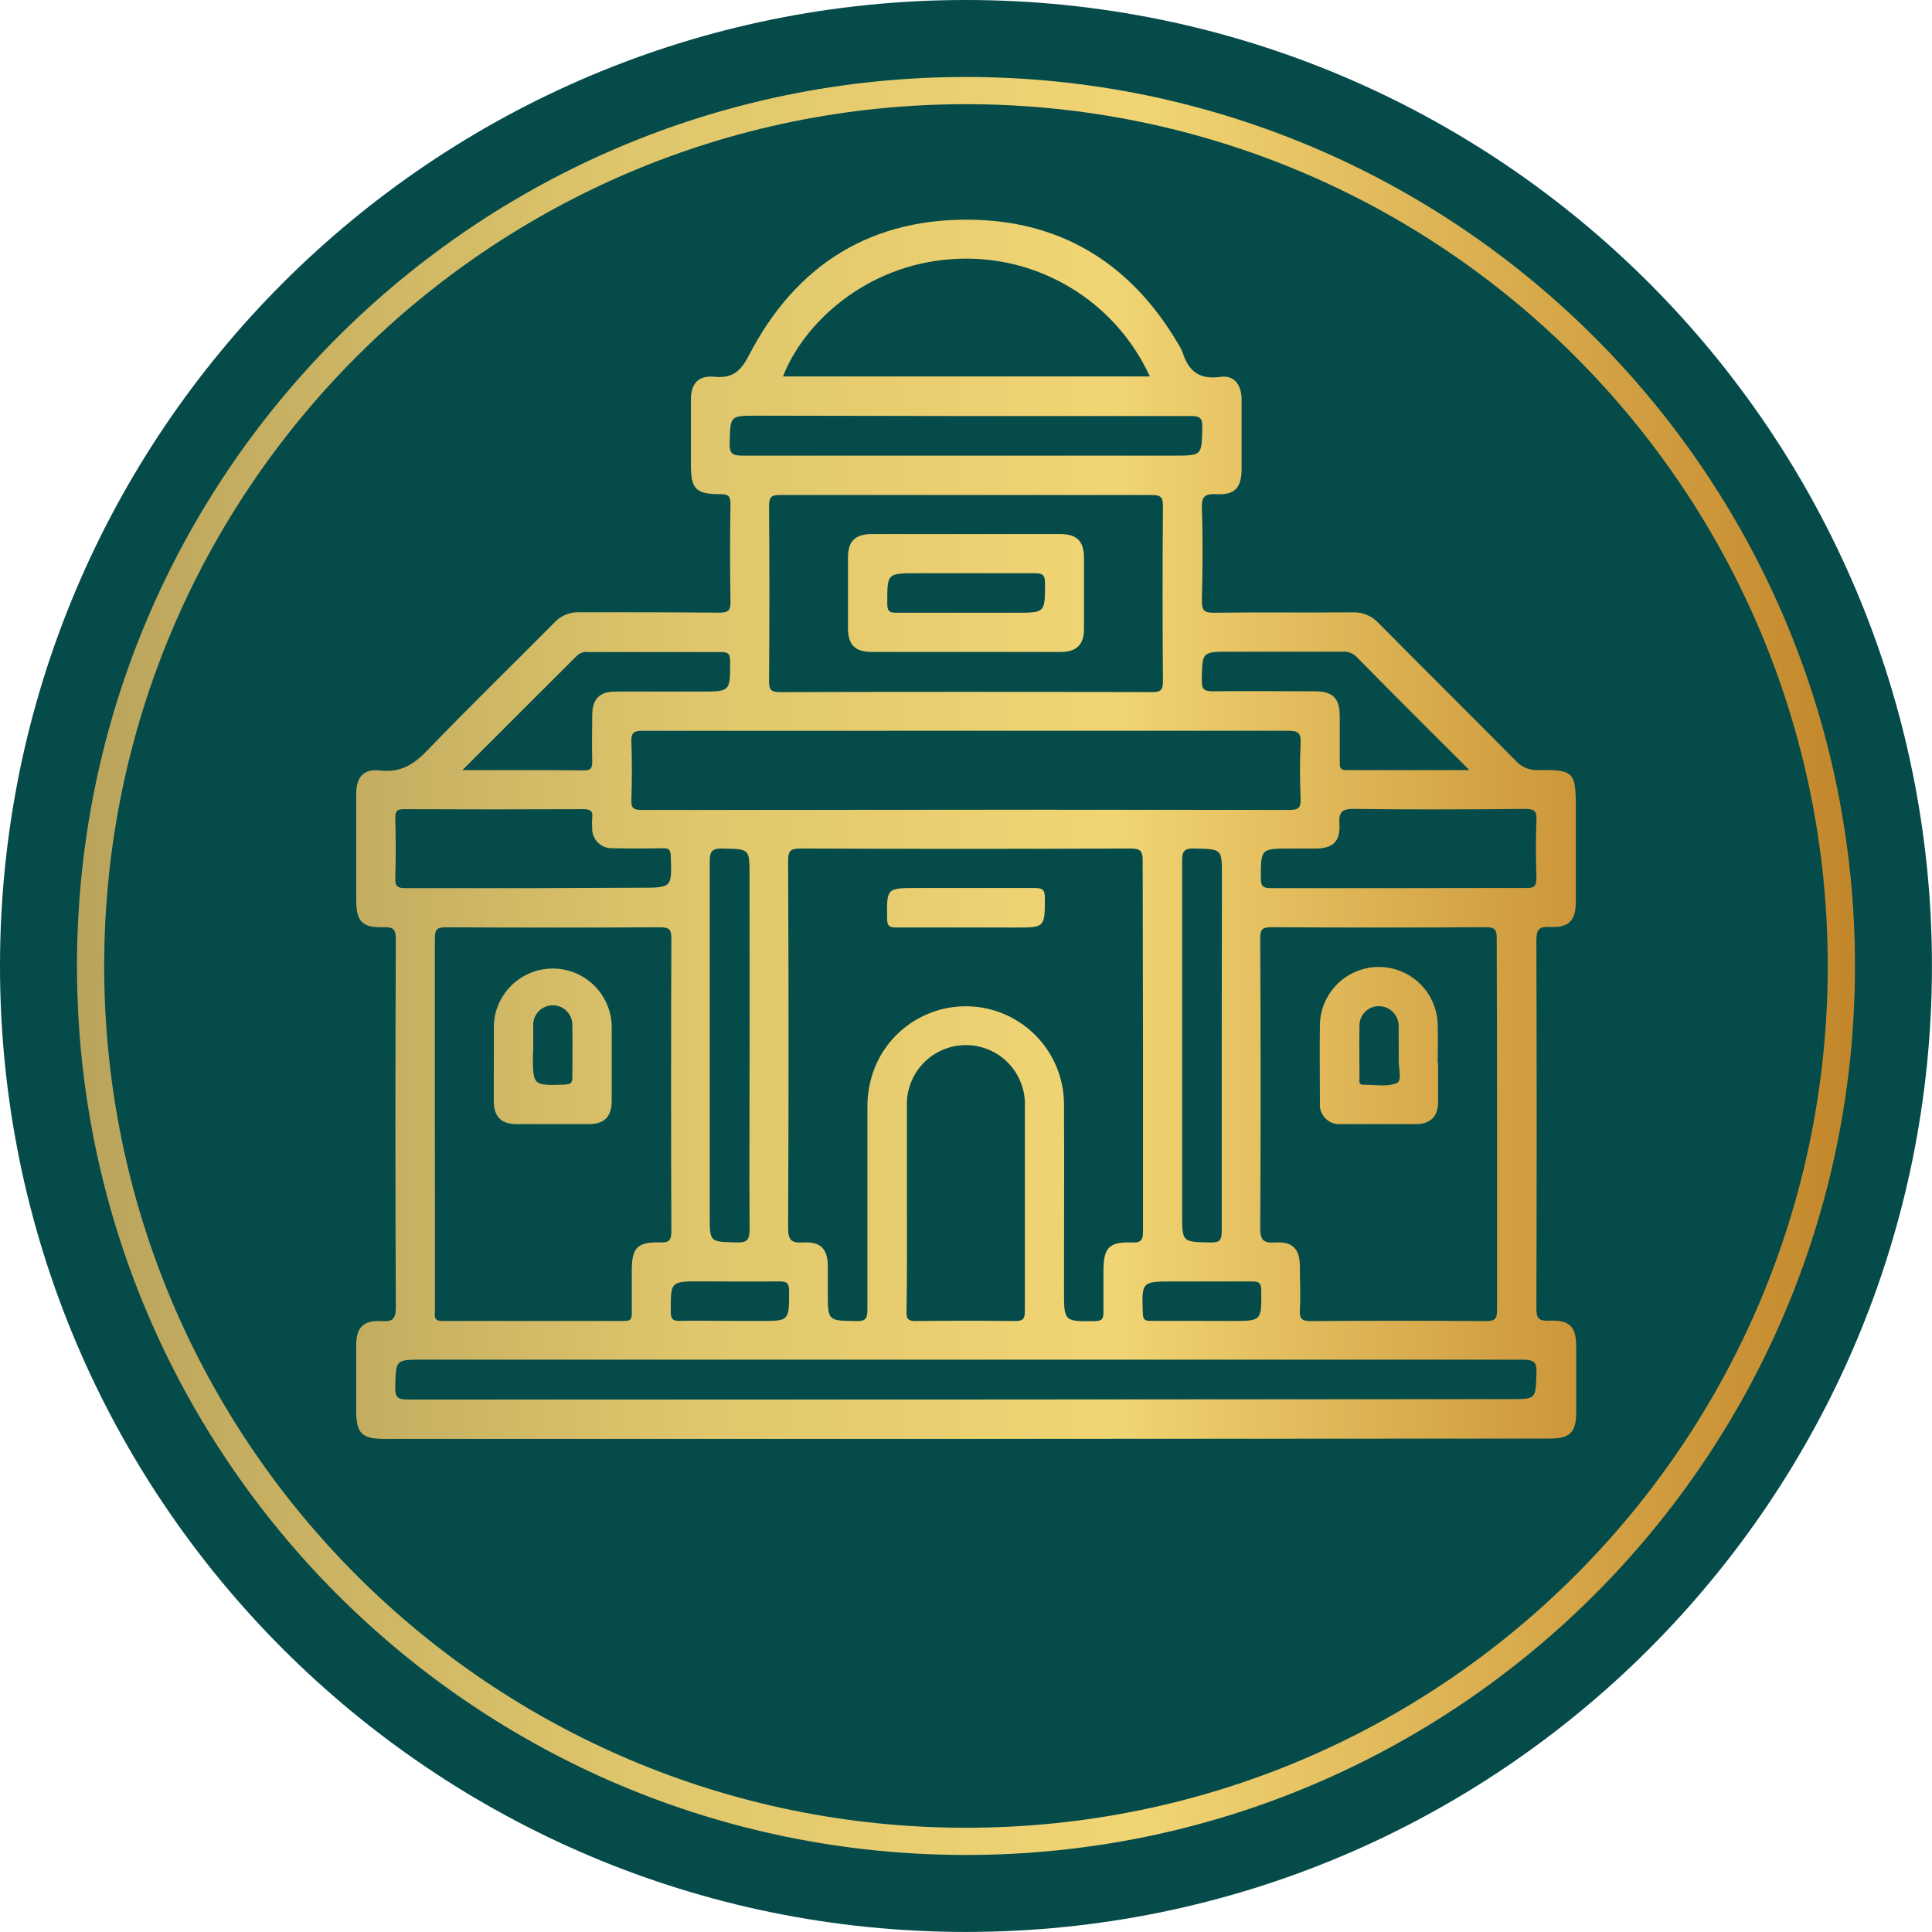 <svg width="71" height="71" viewBox="0 0 71 71" fill="none" xmlns="http://www.w3.org/2000/svg">
<g clip-path="url(#clip0_16_86)">
<path d="M35.499 70.998C55.104 70.998 70.998 55.104 70.998 35.499C70.998 15.893 55.104 0 35.499 0C15.893 0 0 15.893 0 35.499C0 55.104 15.893 70.998 35.499 70.998Z" fill="#054B4A"/>
<path d="M35.499 67.669C53.266 67.669 67.669 53.266 67.669 35.499C67.669 17.732 53.266 3.329 35.499 3.329C17.732 3.329 3.329 17.732 3.329 35.499C3.329 53.266 17.732 67.669 35.499 67.669Z" stroke="url(#paint0_linear_16_86)" stroke-miterlimit="10"/>
<path d="M51.899 41.108V40.3C51.916 40.275 51.932 40.275 51.947 40.3V41.108C51.932 41.135 51.914 41.133 51.899 41.108Z" fill="#949494"/>
<path d="M51.894 45.031V44.454C51.909 44.429 51.927 44.429 51.942 44.454V45.031C51.928 45.056 51.912 45.056 51.894 45.031Z" fill="#404040"/>
<path d="M51.899 43.355V42.773C51.914 42.751 51.932 42.748 51.947 42.773V43.35C51.929 43.383 51.914 43.383 51.899 43.355Z" fill="#636363"/>
<path d="M51.899 42.271V41.697C51.916 41.672 51.932 41.672 51.947 41.697V42.271C51.932 42.286 51.914 42.286 51.899 42.271Z" fill="#7A7A7A"/>
<path d="M51.894 46.122V45.547C51.91 45.522 51.928 45.522 51.947 45.547V46.124C51.929 46.149 51.911 46.149 51.894 46.122Z" fill="#292929"/>
<path d="M51.947 47.567C51.83 47.383 51.914 47.18 51.891 46.987C51.909 46.962 51.929 46.962 51.947 46.987V47.567Z" fill="#0B0B0B"/>
<path d="M51.947 44.451H51.899C51.899 44.258 51.899 44.067 51.899 43.874C51.916 43.849 51.934 43.849 51.95 43.874L51.947 44.451Z" fill="#4C4C4C"/>
<path d="M51.947 41.684H51.899V41.108C51.915 41.106 51.931 41.106 51.947 41.108V41.684Z" fill="#858585"/>
<path d="M51.899 42.271H51.947V42.773H51.899V42.271Z" fill="#6E6E6E"/>
<path d="M51.947 46.99H51.891V46.473C51.911 46.445 51.929 46.448 51.947 46.473V46.99Z" fill="#161616"/>
<path d="M51.947 43.874H51.896C51.896 43.701 51.896 43.528 51.896 43.355H51.944L51.947 43.874Z" fill="#575757"/>
<path d="M51.947 45.547H51.894V45.031H51.947V45.547Z" fill="#343434"/>
<path d="M51.947 40.3H51.899V39.833C51.901 39.83 51.905 39.828 51.909 39.826C51.913 39.824 51.917 39.823 51.922 39.823C51.926 39.823 51.93 39.824 51.934 39.826C51.938 39.828 51.941 39.83 51.944 39.833L51.947 40.3Z" fill="#A3A3A3"/>
<path d="M51.947 46.47H51.891C51.891 46.355 51.891 46.24 51.891 46.122H51.944L51.947 46.47Z" fill="#1F1F1F"/>
<path d="M35.499 52.879H14.142C13.287 52.879 13.089 52.679 13.089 51.813C13.089 51.028 13.089 50.246 13.089 49.463C13.089 48.788 13.34 48.512 14.014 48.552C14.453 48.58 14.549 48.455 14.546 48.021C14.526 43.519 14.526 39.017 14.546 34.515C14.546 34.167 14.466 34.064 14.11 34.074C13.307 34.102 13.091 33.868 13.091 33.071C13.091 31.774 13.091 30.479 13.091 29.185C13.091 28.563 13.357 28.244 13.962 28.315C14.714 28.405 15.216 28.091 15.718 27.562C17.243 25.979 18.82 24.447 20.368 22.884C20.484 22.757 20.625 22.657 20.784 22.591C20.942 22.525 21.112 22.494 21.284 22.5C23.002 22.5 24.718 22.5 26.433 22.515C26.782 22.515 26.85 22.422 26.845 22.094C26.825 20.905 26.825 19.716 26.845 18.527C26.845 18.221 26.757 18.158 26.471 18.161C25.573 18.161 25.39 17.975 25.39 17.082C25.39 16.284 25.39 15.487 25.39 14.689C25.39 14.1 25.661 13.789 26.243 13.846C26.907 13.912 27.211 13.658 27.52 13.064C29.263 9.687 32.082 7.959 35.877 8.079C39.138 8.182 41.607 9.78 43.272 12.595C43.348 12.707 43.411 12.827 43.46 12.953C43.679 13.631 44.062 13.957 44.84 13.851C45.342 13.776 45.623 14.125 45.628 14.666C45.628 15.524 45.628 16.382 45.628 17.24C45.628 17.922 45.377 18.196 44.71 18.161C44.286 18.138 44.153 18.236 44.168 18.685C44.208 19.811 44.195 20.942 44.168 22.071C44.168 22.41 44.233 22.523 44.599 22.518C46.3 22.495 48.003 22.518 49.704 22.503C49.883 22.495 50.061 22.526 50.227 22.595C50.392 22.663 50.541 22.767 50.662 22.899C52.335 24.59 54.026 26.263 55.699 27.953C55.801 28.069 55.928 28.16 56.07 28.22C56.212 28.28 56.365 28.307 56.519 28.3C57.839 28.28 57.911 28.367 57.911 29.697C57.911 30.841 57.911 31.985 57.911 33.128C57.911 33.833 57.66 34.099 56.963 34.064C56.547 34.044 56.461 34.167 56.461 34.566C56.476 39.069 56.476 43.571 56.461 48.071C56.461 48.444 56.544 48.55 56.923 48.535C57.691 48.502 57.926 48.748 57.926 49.513C57.926 50.278 57.926 51.081 57.926 51.864C57.926 52.646 57.703 52.867 56.941 52.867L35.499 52.879Z" fill="url(#paint1_linear_16_86)"/>
<path d="M42.005 38.459C42.005 40.716 42.005 42.974 42.005 45.231C42.005 45.547 41.963 45.673 41.602 45.66C40.744 45.633 40.553 45.851 40.551 46.721C40.551 47.223 40.551 47.725 40.551 48.211C40.551 48.447 40.52 48.545 40.245 48.55C39.101 48.565 39.101 48.575 39.101 47.424C39.101 45.121 39.113 42.818 39.101 40.513C39.083 39.694 38.788 38.906 38.264 38.278C37.739 37.649 37.017 37.217 36.215 37.053C35.413 36.889 34.579 37.003 33.85 37.376C33.121 37.748 32.54 38.357 32.203 39.103C31.978 39.614 31.867 40.168 31.877 40.726C31.877 43.194 31.877 45.665 31.877 48.133C31.877 48.47 31.801 48.557 31.46 48.55C30.422 48.53 30.422 48.55 30.422 47.501C30.422 47.185 30.422 46.869 30.422 46.553C30.422 45.906 30.171 45.623 29.521 45.66C29.072 45.688 28.962 45.57 28.962 45.111C28.984 40.624 28.984 36.138 28.962 31.651C28.962 31.285 29.032 31.182 29.416 31.182C33.453 31.2 37.488 31.2 41.521 31.182C41.885 31.182 41.998 31.244 41.993 31.636C41.993 33.911 42.005 36.184 42.005 38.459Z" fill="#054B4A"/>
<path d="M15.981 41.313C15.981 39.038 15.981 36.766 15.981 34.49C15.981 34.154 16.061 34.074 16.397 34.077C19.02 34.092 21.64 34.092 24.259 34.077C24.597 34.077 24.675 34.157 24.672 34.493C24.659 38.078 24.659 41.662 24.672 45.244C24.672 45.585 24.59 45.668 24.254 45.658C23.421 45.635 23.218 45.858 23.218 46.686C23.218 47.213 23.218 47.742 23.218 48.269C23.218 48.485 23.16 48.547 22.942 48.545C20.712 48.545 18.484 48.545 16.254 48.545C15.921 48.545 15.983 48.362 15.983 48.174L15.981 41.313Z" fill="#054B4A"/>
<path d="M55.017 41.313C55.017 43.586 55.017 45.861 55.017 48.133C55.017 48.47 54.939 48.552 54.6 48.55C52.463 48.533 50.325 48.533 48.186 48.55C47.848 48.55 47.75 48.472 47.77 48.133C47.802 47.609 47.77 47.08 47.77 46.553C47.77 45.906 47.519 45.623 46.869 45.66C46.418 45.69 46.31 45.565 46.312 45.108C46.335 41.569 46.33 38.032 46.312 34.493C46.312 34.157 46.385 34.074 46.726 34.074C49.348 34.091 51.969 34.091 54.588 34.074C54.924 34.074 55.007 34.149 55.004 34.488C55.009 36.766 55.017 39.038 55.017 41.313Z" fill="#054B4A"/>
<path d="M35.499 26.855C39.444 26.855 43.39 26.855 47.336 26.855C47.71 26.855 47.817 26.94 47.797 27.319C47.765 27.994 47.767 28.673 47.797 29.351C47.812 29.689 47.717 29.767 47.381 29.765C40.829 29.755 34.278 29.755 27.728 29.765C26.343 29.765 24.968 29.765 23.571 29.765C23.278 29.765 23.193 29.692 23.203 29.396C23.225 28.689 23.23 27.979 23.203 27.274C23.188 26.933 23.283 26.855 23.619 26.857C27.577 26.86 31.538 26.855 35.499 26.855Z" fill="#054B4A"/>
<path d="M35.499 18.191C37.774 18.191 40.047 18.191 42.322 18.191C42.658 18.191 42.74 18.269 42.738 18.607C42.72 20.744 42.72 22.882 42.738 25.021C42.738 25.36 42.658 25.438 42.322 25.435C37.775 25.423 33.226 25.423 28.676 25.435C28.34 25.435 28.257 25.357 28.262 25.021C28.279 22.881 28.279 20.742 28.262 18.605C28.262 18.266 28.34 18.188 28.678 18.191C30.951 18.191 33.226 18.191 35.499 18.191Z" fill="#054B4A"/>
<path d="M35.499 51.432C28.664 51.432 21.827 51.432 14.988 51.432C14.616 51.432 14.514 51.352 14.524 50.971C14.554 49.967 14.524 49.967 15.527 49.967C29.005 49.967 42.484 49.967 55.962 49.967C56.369 49.967 56.486 50.06 56.464 50.469C56.431 51.417 56.464 51.417 55.506 51.417L35.499 51.432Z" fill="#054B4A"/>
<path d="M42.256 13.834H28.776C29.514 11.915 31.786 9.733 35.002 9.522C36.506 9.418 38.006 9.776 39.302 10.546C40.598 11.316 41.628 12.463 42.256 13.834Z" fill="#054B4A"/>
<path d="M33.329 44.341C33.329 43.119 33.329 41.9 33.329 40.681C33.315 40.388 33.361 40.094 33.463 39.819C33.566 39.544 33.723 39.292 33.925 39.08C34.128 38.867 34.372 38.698 34.642 38.582C34.912 38.467 35.203 38.407 35.496 38.407C35.79 38.407 36.081 38.467 36.351 38.582C36.621 38.698 36.864 38.867 37.067 39.08C37.27 39.292 37.427 39.544 37.529 39.819C37.632 40.094 37.678 40.388 37.663 40.681C37.663 43.19 37.663 45.68 37.663 48.179C37.663 48.472 37.591 48.552 37.295 48.547C36.076 48.532 34.857 48.535 33.638 48.547C33.387 48.547 33.311 48.48 33.314 48.224C33.337 46.929 33.329 45.635 33.329 44.341Z" fill="#054B4A"/>
<path d="M19.596 32.639C18.03 32.639 16.463 32.639 14.897 32.639C14.604 32.639 14.519 32.569 14.526 32.273C14.549 31.535 14.546 30.796 14.526 30.058C14.526 29.807 14.594 29.735 14.85 29.737C17.047 29.747 19.245 29.747 21.444 29.737C21.695 29.737 21.8 29.802 21.763 30.058C21.753 30.178 21.753 30.299 21.763 30.419C21.758 30.519 21.774 30.619 21.81 30.713C21.846 30.807 21.901 30.892 21.972 30.963C22.043 31.034 22.128 31.089 22.221 31.125C22.315 31.161 22.415 31.177 22.515 31.172C23.134 31.185 23.752 31.185 24.369 31.172C24.582 31.172 24.64 31.23 24.65 31.448C24.695 32.624 24.703 32.624 23.514 32.624L19.596 32.639Z" fill="#054B4A"/>
<path d="M51.404 32.639C49.837 32.639 48.272 32.639 46.706 32.639C46.41 32.639 46.333 32.564 46.335 32.27C46.335 31.184 46.335 31.184 47.429 31.184H48.332C48.976 31.184 49.262 30.933 49.222 30.284C49.195 29.83 49.32 29.722 49.776 29.727C51.868 29.755 53.963 29.747 56.047 29.727C56.384 29.727 56.479 29.8 56.464 30.141C56.436 30.848 56.441 31.555 56.464 32.263C56.464 32.559 56.389 32.637 56.095 32.634C54.535 32.629 52.97 32.639 51.404 32.639Z" fill="#054B4A"/>
<path d="M35.544 15.289C38.286 15.289 41.025 15.289 43.766 15.289C44.102 15.289 44.19 15.366 44.183 15.705C44.163 16.744 44.183 16.744 43.134 16.744C37.85 16.744 32.564 16.744 27.276 16.744C26.902 16.744 26.802 16.658 26.815 16.279C26.842 15.276 26.815 15.276 27.818 15.276L35.544 15.289Z" fill="#054B4A"/>
<path d="M27.547 38.454C27.547 40.696 27.532 42.941 27.547 45.184C27.547 45.602 27.424 45.67 27.046 45.658C26.085 45.633 26.082 45.658 26.082 44.667C26.082 40.332 26.082 35.995 26.082 31.658C26.082 31.239 26.203 31.174 26.584 31.184C27.545 31.209 27.545 31.184 27.545 32.175L27.547 38.454Z" fill="#054B4A"/>
<path d="M44.898 38.421C44.898 40.694 44.898 42.969 44.898 45.241C44.898 45.578 44.825 45.665 44.484 45.66C43.443 45.638 43.443 45.66 43.443 44.612C43.443 40.29 43.443 35.968 43.443 31.646C43.443 31.272 43.523 31.172 43.902 31.182C44.905 31.212 44.905 31.182 44.905 32.185L44.898 38.421Z" fill="#054B4A"/>
<path d="M16.992 28.302C18.442 26.845 19.836 25.465 21.213 24.086C21.269 24.036 21.334 23.999 21.405 23.978C21.477 23.957 21.552 23.951 21.625 23.963C23.25 23.963 24.886 23.963 26.504 23.963C26.755 23.963 26.827 24.023 26.832 24.284C26.832 25.415 26.855 25.415 25.741 25.415C24.703 25.415 23.662 25.415 22.623 25.415C22.034 25.415 21.77 25.681 21.765 26.268C21.76 26.855 21.75 27.414 21.765 27.986C21.765 28.237 21.708 28.315 21.447 28.312C20.007 28.295 18.562 28.302 16.992 28.302Z" fill="#054B4A"/>
<path d="M54.001 28.302C52.423 28.302 50.953 28.302 49.486 28.302C49.235 28.302 49.235 28.192 49.235 28.004C49.235 27.447 49.235 26.892 49.235 26.336C49.235 25.656 48.984 25.407 48.317 25.405C47.062 25.405 45.821 25.39 44.574 25.405C44.223 25.405 44.16 25.307 44.165 24.981C44.183 23.95 44.165 23.95 45.216 23.95C46.586 23.95 47.953 23.95 49.322 23.95C49.417 23.94 49.514 23.951 49.604 23.982C49.694 24.013 49.776 24.064 49.844 24.131C51.199 25.508 52.556 26.865 54.001 28.302Z" fill="#054B4A"/>
<path d="M26.82 48.542C26.203 48.542 25.583 48.527 24.968 48.542C24.718 48.542 24.652 48.462 24.65 48.214C24.65 47.09 24.63 47.09 25.746 47.09C26.709 47.09 27.673 47.105 28.636 47.09C28.939 47.09 29.002 47.178 29 47.464C29 48.545 29 48.545 27.948 48.545L26.82 48.542Z" fill="#054B4A"/>
<path d="M44.175 48.542C43.541 48.542 42.908 48.542 42.276 48.542C42.061 48.542 42.008 48.482 41.998 48.269C41.955 47.093 41.948 47.093 43.134 47.093C44.097 47.093 45.063 47.093 46.026 47.093C46.277 47.093 46.347 47.16 46.35 47.414C46.363 48.545 46.373 48.545 45.259 48.545L44.175 48.542Z" fill="#054B4A"/>
<path d="M35.499 34.084C34.641 34.084 33.783 34.084 32.925 34.084C32.674 34.084 32.604 34.019 32.602 33.763C32.587 32.634 32.579 32.634 33.693 32.634C35.138 32.634 36.582 32.634 38.027 32.634C38.323 32.634 38.401 32.707 38.398 33.003C38.398 34.087 38.398 34.087 37.305 34.087L35.499 34.084Z" fill="url(#paint2_linear_16_86)"/>
<path d="M18.148 39.038C18.148 38.589 18.148 38.138 18.148 37.686C18.167 37.124 18.404 36.592 18.808 36.202C19.212 35.811 19.752 35.593 20.314 35.593C20.876 35.593 21.416 35.811 21.82 36.202C22.224 36.592 22.461 37.124 22.48 37.686C22.48 38.602 22.48 39.52 22.48 40.445C22.48 41.037 22.217 41.308 21.637 41.311C20.752 41.311 19.864 41.311 18.979 41.311C18.419 41.311 18.153 41.037 18.146 40.48C18.143 40.014 18.148 39.512 18.148 39.038Z" fill="url(#paint3_linear_16_86)"/>
<path d="M52.849 39.053C52.849 39.535 52.849 40.016 52.849 40.495C52.849 41.027 52.573 41.306 52.047 41.311C51.131 41.311 50.213 41.311 49.287 41.311C49.182 41.321 49.075 41.308 48.975 41.272C48.875 41.236 48.785 41.178 48.71 41.102C48.636 41.027 48.578 40.936 48.543 40.836C48.508 40.735 48.496 40.629 48.507 40.523C48.507 39.562 48.49 38.599 48.507 37.638C48.523 37.077 48.757 36.544 49.158 36.151C49.56 35.759 50.098 35.538 50.66 35.535C51.221 35.532 51.762 35.748 52.168 36.136C52.573 36.524 52.812 37.055 52.834 37.616C52.852 38.095 52.834 38.577 52.834 39.056L52.849 39.053Z" fill="url(#paint4_linear_16_86)"/>
<path d="M35.454 23.96H32.07C31.42 23.96 31.164 23.709 31.162 23.067C31.162 22.209 31.162 21.352 31.162 20.496C31.162 19.884 31.428 19.626 32.047 19.626C34.35 19.626 36.651 19.626 38.95 19.626C39.57 19.626 39.831 19.877 39.836 20.496C39.836 21.369 39.836 22.241 39.836 23.112C39.836 23.694 39.562 23.958 38.973 23.96C37.799 23.96 36.625 23.96 35.454 23.96Z" fill="url(#paint5_linear_16_86)"/>
<path d="M19.596 38.649C19.596 38.336 19.596 38.02 19.596 37.706C19.59 37.608 19.604 37.51 19.638 37.418C19.671 37.326 19.723 37.241 19.79 37.17C19.858 37.098 19.939 37.041 20.029 37.003C20.119 36.964 20.216 36.944 20.314 36.944C20.412 36.944 20.509 36.964 20.599 37.003C20.69 37.041 20.771 37.098 20.838 37.17C20.905 37.241 20.957 37.326 20.991 37.418C21.024 37.51 21.039 37.608 21.033 37.706C21.048 38.336 21.033 38.96 21.033 39.592C21.033 39.826 20.95 39.843 20.749 39.858C19.583 39.898 19.583 39.904 19.583 38.727L19.596 38.649Z" fill="#054B4A"/>
<path d="M51.402 38.687C51.402 38.747 51.402 38.807 51.402 38.867C51.377 39.191 51.542 39.708 51.339 39.798C50.991 39.956 50.526 39.858 50.11 39.866C49.907 39.866 49.96 39.72 49.96 39.615C49.96 38.985 49.947 38.361 49.96 37.729C49.954 37.631 49.969 37.532 50.003 37.44C50.037 37.348 50.09 37.264 50.159 37.193C50.227 37.123 50.309 37.067 50.4 37.029C50.491 36.992 50.589 36.974 50.687 36.976C50.784 36.978 50.879 36.999 50.967 37.038C51.056 37.076 51.135 37.133 51.202 37.203C51.268 37.273 51.319 37.355 51.353 37.446C51.388 37.536 51.403 37.632 51.4 37.729C51.401 37.744 51.401 37.759 51.4 37.774L51.402 38.687Z" fill="#054B4A"/>
<path d="M35.499 22.518C34.641 22.518 33.783 22.518 32.925 22.518C32.662 22.518 32.609 22.438 32.607 22.189C32.607 21.066 32.587 21.066 33.703 21.066C35.148 21.066 36.592 21.066 38.037 21.066C38.341 21.066 38.404 21.153 38.404 21.439C38.404 22.518 38.404 22.518 37.35 22.518H35.499Z" fill="#054B4A"/>
</g>
<defs>
<linearGradient id="paint0_linear_16_86" x1="3.203" y1="35.499" x2="67.794" y2="35.499" gradientUnits="userSpaceOnUse">
<stop stop-color="#BAA45C"/>
<stop offset="0.31" stop-color="#DFC66C"/>
<stop offset="0.6" stop-color="#F1D574"/>
<stop offset="1" stop-color="#C3872B"/>
</linearGradient>
<linearGradient id="paint1_linear_16_86" x1="8.83" y1="30.482" x2="62.093" y2="30.482" gradientUnits="userSpaceOnUse">
<stop stop-color="#BAA45C"/>
<stop offset="0.31" stop-color="#DFC66C"/>
<stop offset="0.6" stop-color="#F1D574"/>
<stop offset="1" stop-color="#C3872B"/>
</linearGradient>
<linearGradient id="paint2_linear_16_86" x1="8.83" y1="33.362" x2="62.093" y2="33.362" gradientUnits="userSpaceOnUse">
<stop stop-color="#BAA45C"/>
<stop offset="0.31" stop-color="#DFC66C"/>
<stop offset="0.6" stop-color="#F1D574"/>
<stop offset="1" stop-color="#C3872B"/>
</linearGradient>
<linearGradient id="paint3_linear_16_86" x1="8.83" y1="38.423" x2="62.093" y2="38.423" gradientUnits="userSpaceOnUse">
<stop stop-color="#BAA45C"/>
<stop offset="0.31" stop-color="#DFC66C"/>
<stop offset="0.6" stop-color="#F1D574"/>
<stop offset="1" stop-color="#C3872B"/>
</linearGradient>
<linearGradient id="paint4_linear_16_86" x1="8.83" y1="38.423" x2="62.093" y2="38.423" gradientUnits="userSpaceOnUse">
<stop stop-color="#BAA45C"/>
<stop offset="0.31" stop-color="#DFC66C"/>
<stop offset="0.6" stop-color="#F1D574"/>
<stop offset="1" stop-color="#C3872B"/>
</linearGradient>
<linearGradient id="paint5_linear_16_86" x1="8.83" y1="21.795" x2="62.093" y2="21.795" gradientUnits="userSpaceOnUse">
<stop stop-color="#BAA45C"/>
<stop offset="0.31" stop-color="#DFC66C"/>
<stop offset="0.6" stop-color="#F1D574"/>
<stop offset="1" stop-color="#C3872B"/>
</linearGradient>
<clipPath id="clip0_16_86">
<rect width="71" height="71" fill="white"/>
</clipPath>
</defs>
</svg>
